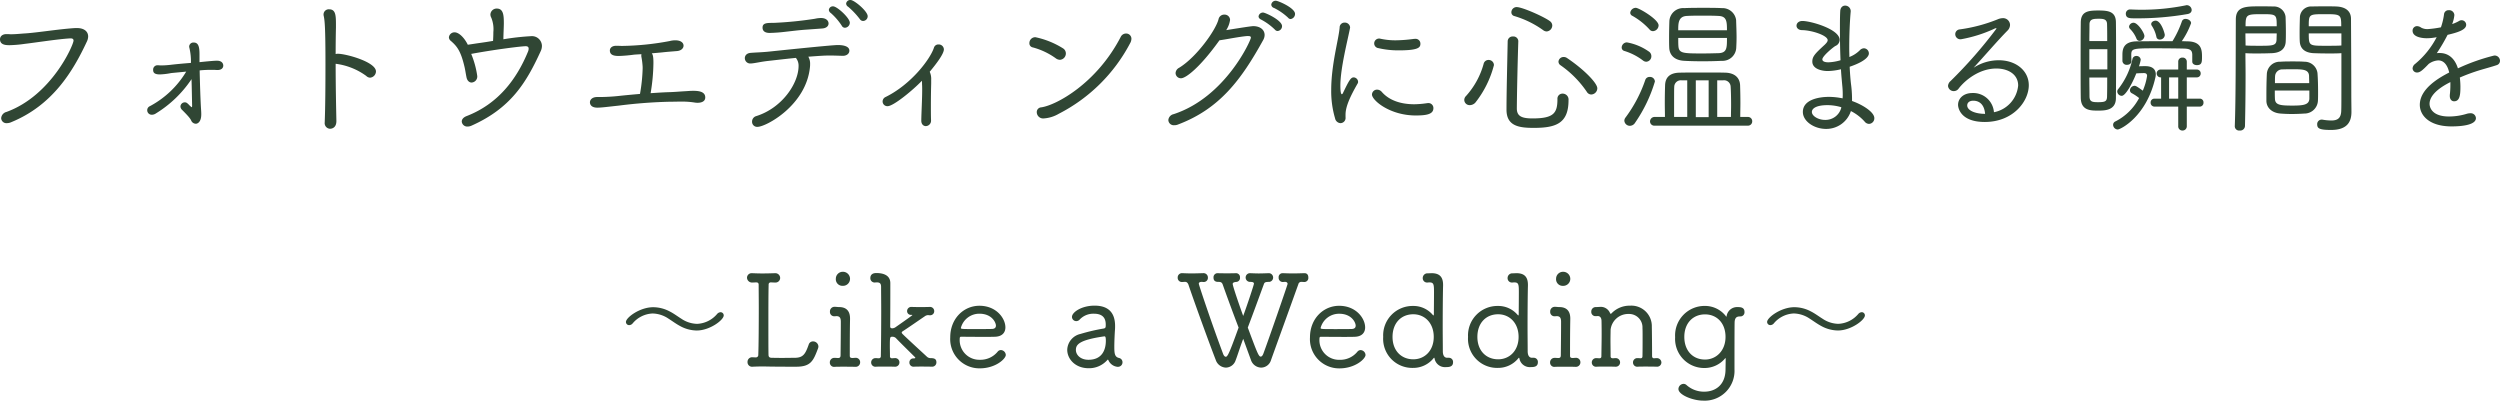 <svg xmlns="http://www.w3.org/2000/svg" width="507.9" height="81.394" viewBox="0 0 507.9 81.394">
  <path id="パス_1180" data-name="パス 1180" d="M-250.71.15c8.31-3.42,12.45-10.17,15.36-16.41a2.514,2.514,0,0,0,.24-.99c0-.96-.75-1.71-2.28-1.71h-.33c-3.33.21-7.5.9-10.05,1.08-1.05.06-2.01.18-3.03.18-.24,0-.51-.03-.75-.03h-.15c-.9,0-1.32.51-1.32,1.05,0,1.17,1.23,1.2,1.95,1.2a24.881,24.881,0,0,0,3.09-.27c2.07-.24,6.87-.99,9.21-1.11h.12c.3,0,.57.09.57.45,0,.84-4.41,11.13-13.62,14.49a1.409,1.409,0,0,0-1.08,1.26A1.055,1.055,0,0,0-251.61.36,2.163,2.163,0,0,0-250.71.15Zm38.46-10.53c.72-.06,1.41-.09,2.1-.09.39,0,.75,0,1.14.03h.21c.78,0,1.14-.42,1.14-.9,0-.15-.06-.99-1.29-.99-.66,0-2.7.21-3.27.27l-.27.03v-1.62c0-1.53-.24-2.37-1.17-2.37a.856.856,0,0,0-.93.81,1.276,1.276,0,0,0,.06.33,11.871,11.871,0,0,1,.3,3c-1.56.12-3.15.27-4.14.39a16.991,16.991,0,0,1-1.8.12,4.225,4.225,0,0,1-.63-.03h-.15a.882.882,0,0,0-.96.9c0,.48.12.96,1.38.96a13.959,13.959,0,0,0,2.25-.27c.84-.09,1.92-.18,3.09-.3a19.028,19.028,0,0,1-7.38,7.02.886.886,0,0,0-.54.84.909.909,0,0,0,.93.9,1.449,1.449,0,0,0,.84-.27,23.433,23.433,0,0,0,7.23-6.96c.06,1.95.09,3.99.12,5.4,0,.21-.03.3-.06.3-.06,0-.15-.09-.3-.21-.18-.15-.39-.42-.63-.6a.736.736,0,0,0-.48-.18.891.891,0,0,0-.9.84,1.022,1.022,0,0,0,.36.72c1.41,1.41,1.68,1.8,1.86,2.22a1.051,1.051,0,0,0,.93.57c.18,0,1.08-.18,1.08-1.92,0-.42-.03-.84-.06-1.26-.12-2.01-.21-5.13-.27-7.65Zm27.45-1.32a13.372,13.372,0,0,1,6.18,2.46,1.162,1.162,0,0,0,.78.36,1.3,1.3,0,0,0,1.2-1.26c0-1.95-6.12-3.6-7.74-3.6a1.816,1.816,0,0,0-.45.06c0-2.16.03-4.08.06-5.37v-.66c0-1.83-.06-3.06-1.38-3.06a1.058,1.058,0,0,0-1.14,1.02,1.125,1.125,0,0,0,.03.3c.21.9.36,2.34.36,9.78,0,4.2-.03,8.85-.15,11.82V.21a1.139,1.139,0,0,0,1.08,1.29c.09,0,1.35,0,1.29-1.68-.06-2.85-.15-7.41-.15-11.52Zm30.66-4.44c-.96.15-1.89.27-2.64.39l-1.2.18c-.72-1.47-1.83-2.52-2.67-2.52a1.13,1.13,0,0,0-1.17,1.02.974.974,0,0,0,.39.72c1.17,1.02,1.98,1.92,2.73,5.07.18.69.27,1.41.45,2.31.15.75.6,1.08,1.05,1.08a1.228,1.228,0,0,0,1.14-1.32,18.272,18.272,0,0,0-1.23-4.5c4.68-.87,10.14-1.56,11.07-1.56.42,0,.6.18.6.48a1.567,1.567,0,0,1-.15.66c-2.31,5.61-6.09,10.59-12.45,13.05-.69.27-.99.69-.99,1.11a1.119,1.119,0,0,0,1.2,1.02,1.954,1.954,0,0,0,.78-.18c7.95-3.54,11.1-8.67,14.04-15.09a2.618,2.618,0,0,0,.27-1.11,2.026,2.026,0,0,0-2.22-1.98,49.866,49.866,0,0,0-5.61.63c0-1.02.09-2.4.09-3.24,0-1.53-.06-3-1.41-3a1.269,1.269,0,0,0-1.32,1.2,1.46,1.46,0,0,0,.18.66,6.185,6.185,0,0,1,.42,2.91c0,.6-.03,1.26-.06,1.8Zm33.3,10.41a38.657,38.657,0,0,0,.57-6.15c0-1.41-.15-1.71-.33-1.95.69-.06,1.41-.12,2.04-.18,1.05-.12,1.95-.18,3-.27.96-.06,1.41-.6,1.41-1.11,0-.48-.42-1.08-1.68-1.08a4.372,4.372,0,0,0-1.14.15,55.456,55.456,0,0,1-9.66.99c-.33,0-.69-.03-1.11-.03h-.09c-.9,0-1.29.48-1.29.96,0,1.02,1.02,1.11,1.86,1.11a29.387,29.387,0,0,0,3.09-.27c.42-.03.93-.06,1.47-.09a.925.925,0,0,0-.03.3v.15a15.04,15.04,0,0,1,.27,2.13v.36A34.362,34.362,0,0,1-123-5.58c-1.71.15-3.3.3-4.38.42s-2.61.21-3.75.21h-.57c-.99,0-1.47.54-1.47,1.08,0,.33.18,1.08,1.5,1.08.87,0,2.16-.18,4.41-.42a99.373,99.373,0,0,1,10.2-.78c.87,0,1.74-.03,2.58-.03a16.375,16.375,0,0,1,2.7.21,2.911,2.911,0,0,0,.51.03c.18,0,1.53,0,1.53-1.08,0-1.23-1.41-1.35-2.46-1.35-.6,0-1.17.06-1.77.09-1.02.06-2.01.15-3,.18C-118.14-5.91-119.46-5.82-120.84-5.73ZM-77.67-20.4a.961.961,0,0,0,.93-.96c0-1.02-2.73-3.3-3.48-3.3a.842.842,0,0,0-.9.72.8.8,0,0,0,.42.66,16.192,16.192,0,0,1,2.4,2.55A.781.781,0,0,0-77.67-20.4Zm-3.69,1.38a1.046,1.046,0,0,0,.99-1.02c0-.96-2.58-3.33-3.39-3.33a.811.811,0,0,0-.87.72.825.825,0,0,0,.39.63,12.351,12.351,0,0,1,2.25,2.61A.71.71,0,0,0-81.36-19.02Zm-4.65.15c.93-.06,1.32-.54,1.32-1.02,0-.57-.51-1.11-1.53-1.11a5.745,5.745,0,0,0-1.23.15,74.539,74.539,0,0,1-8.46.84c-1.29,0-2.19,0-2.19.96,0,1.08,1.17,1.08,1.47,1.08a31.816,31.816,0,0,0,3.21-.24c1.38-.15,2.7-.33,4.5-.45Zm-2.79,5.73c2.82-.21,3.39-.24,4.41-.24.75,0,1.53.03,2.52.06h.09c.75,0,1.32-.42,1.32-1.05,0-.81-1.02-1.14-2.34-1.14s-12.72,1.2-13.86,1.32c-1.35.15-2.73.18-3.84.27-.84.06-1.2.57-1.2,1.08a1.09,1.09,0,0,0,1.14,1.08h.06c.96-.06,1.98-.36,3.69-.54,1.35-.15,3.36-.39,5.49-.6.03.06.09.12.12.18a2.481,2.481,0,0,1,.42,1.44c0,3.57-3.36,8.55-8.58,10.2a1.16,1.16,0,0,0-.87,1.14,1.023,1.023,0,0,0,1.11,1.05c1.71,0,9.87-4.35,10.65-12.12a4.021,4.021,0,0,0,.03-.6A2.822,2.822,0,0,0-88.8-13.14ZM-63.87-.27c-.03-.87-.03-1.92-.03-2.97,0-1.68.03-3.39.06-4.44v-.78a3.463,3.463,0,0,0-.3-1.62c1.35-1.62,2.88-3.63,2.88-4.56a1.044,1.044,0,0,0-1.11-.99.925.925,0,0,0-.9.63c-.72,2.28-4.59,7.47-9.84,10.05a1.009,1.009,0,0,0-.6.9.962.962,0,0,0,1.02.96c1.2,0,5.19-3.3,6.96-5.16a5.085,5.085,0,0,1,.03.69c.03.36.03.75.03,1.14,0,1.95-.15,4.35-.18,6.24v.03c0,.75.45,1.11.93,1.11a1.1,1.1,0,0,0,1.05-1.2Zm22.38-2.58a.956.956,0,0,0-.9.99A1.29,1.29,0,0,0-40.98-.6a6.969,6.969,0,0,0,3.09-.96A33.739,33.739,0,0,0-23.43-15.87a1.912,1.912,0,0,0,.27-.9,1.063,1.063,0,0,0-1.11-1.08,1.2,1.2,0,0,0-1.05.66C-30.21-7.71-38.46-3.27-41.49-2.85Zm3.81-9.66a1.29,1.29,0,0,0,1.2-1.32,1.214,1.214,0,0,0-.6-1.02,17.161,17.161,0,0,0-5.58-2.25,1.189,1.189,0,0,0-1.23,1.2.835.835,0,0,0,.69.87,14.266,14.266,0,0,1,4.68,2.22A1.439,1.439,0,0,0-37.68-12.51ZM9.18-20.79a1.047,1.047,0,0,0,.9-1.05c0-1.2-3.42-2.67-3.9-2.67a.9.9,0,0,0-.93.81.767.767,0,0,0,.57.66,11.817,11.817,0,0,1,2.85,1.98A.67.67,0,0,0,9.18-20.79ZM6.54-18.36a.986.986,0,0,0,.9-.99c0-1.2-3.42-2.76-3.84-2.76a.9.9,0,0,0-.93.78c0,.24.15.48.54.66A11.934,11.934,0,0,1,6-18.63.727.727,0,0,0,6.54-18.36ZM-5.28-16.47c.6-.09,1.53-.24,2.34-.39,1.05-.18,2.67-.45,3.39-.48.39,0,.66.03.66.33,0,.54-5.16,12.09-15.69,15.54a1.35,1.35,0,0,0-1.08,1.2A1.1,1.1,0,0,0-14.46.78a1.891,1.891,0,0,0,.78-.15C-5.19-2.58-.81-8.52,3.63-16.56a2.142,2.142,0,0,0,.27-.99c0-1.02-.87-1.8-2.31-1.8-.54,0-4.89.72-5.49.81a5.124,5.124,0,0,0,.78-2.07,1.1,1.1,0,0,0-1.17-1.08,1.162,1.162,0,0,0-1.17.93c-.57,2.25-4.5,7.74-8.01,9.87a1.294,1.294,0,0,0-.72,1.08,1.077,1.077,0,0,0,1.11,1.05C-12.09-8.76-9.21-10.98-5.28-16.47Zm40.83.69a.977.977,0,0,0-1.05-.99h-.18a29.7,29.7,0,0,1-3.78.3,14.236,14.236,0,0,1-3.15-.33.746.746,0,0,0-.24-.03,1,1,0,0,0-.99.99.974.974,0,0,0,.87.96,17.673,17.673,0,0,0,4.2.45C35.25-14.43,35.55-15.06,35.55-15.78ZM38.19-2.7a1.008,1.008,0,0,0-1.08-1.02c-.09,0-.18.03-.27.03a18.613,18.613,0,0,1-2.52.21c-2.76,0-5.1-.78-6.6-2.49a1.294,1.294,0,0,0-.96-.48,1.032,1.032,0,0,0-1.05.99c0,1.17,3.6,4.26,8.91,4.26C37.02-1.2,38.19-1.53,38.19-2.7ZM19.86-5.85c-.09.24-.21.33-.27.33-.21,0-.3-.69-.3-1.74,0-3.48,1.41-8.94,1.95-11.64,0-.06.03-.12.03-.18a1.065,1.065,0,0,0-1.11-.99.988.988,0,0,0-1.02,1.02c-.21,2.46-1.71,7.5-1.71,12.69a19.43,19.43,0,0,0,.78,5.73,1.2,1.2,0,0,0,1.08.99,1.058,1.058,0,0,0,1.05-1.2v-.54c0-1.59.9-3.6,2.43-6.27a.66.66,0,0,0,.12-.39.944.944,0,0,0-.9-.9C21.39-8.94,21-8.22,19.86-5.85ZM61.2-18.27a1.236,1.236,0,0,0,1.14-1.2,1.1,1.1,0,0,0-.45-.87c-1.11-.87-5.61-2.88-6.78-2.88a1.068,1.068,0,0,0-1.08,1.05.781.781,0,0,0,.63.78,19.478,19.478,0,0,1,5.82,2.85A1.2,1.2,0,0,0,61.2-18.27ZM70.26-5.46a1.282,1.282,0,0,0,1.23-1.26c0-1.05-2.67-3.81-6.15-6.15a1.143,1.143,0,0,0-.66-.21,1.035,1.035,0,0,0-1.08.93.9.9,0,0,0,.42.75A20.777,20.777,0,0,1,69.36-6,1.064,1.064,0,0,0,70.26-5.46ZM55.44-16.32a.99.99,0,0,0-1.08-.93,1,1,0,0,0-1.08.99c-.09,4.68-.24,10.47-.24,13.89,0,3.33,2.55,3.69,5.55,3.69,4.47,0,7.05-.9,7.05-5.61a1.2,1.2,0,0,0-1.2-1.35,1.023,1.023,0,0,0-1.05,1.11c0,2.85-.75,3.93-5.07,3.93-2.28,0-3.18-.51-3.18-2.04.03-3.42.15-8.97.3-13.65ZM46.71-3.81a20.553,20.553,0,0,0,3.78-7.62,1.068,1.068,0,0,0-1.08-1.05,1.009,1.009,0,0,0-1.02.81,16.031,16.031,0,0,1-3.57,6.51,1.147,1.147,0,0,0-.36.81A1.085,1.085,0,0,0,45.6-3.3,1.57,1.57,0,0,0,46.71-3.81ZM99.72-15.03c.03-.6.06-1.29.06-2.01,0-1.2-.06-2.52-.09-3.54a2.789,2.789,0,0,0-2.88-2.43c-1.17-.06-2.46-.06-3.75-.06-1.32,0-2.64,0-3.93.06a2.8,2.8,0,0,0-3,2.64c-.03.96-.06,2.13-.06,3.3,0,.72,0,1.44.03,2.1.06,1.44.99,2.58,3.12,2.67,1.11.06,2.37.09,3.66.09,1.32,0,2.64-.03,3.9-.09A2.792,2.792,0,0,0,99.72-15.03ZM82.8-18.33a1.207,1.207,0,0,0,1.14-1.17c0-1.23-4.02-3.57-4.62-3.57a1.144,1.144,0,0,0-1.14.99.69.69,0,0,0,.42.63,13.89,13.89,0,0,1,3.51,2.79A.889.889,0,0,0,82.8-18.33ZM102.06.87a.865.865,0,0,0,.9-.9.858.858,0,0,0-.9-.87h-1.53c0-.9.03-1.86.03-2.82,0-1.35-.03-2.64-.06-3.6-.06-1.65-1.23-2.55-3.06-2.58-1.11-.03-2.49-.03-3.93-.03-1.92,0-3.93,0-5.25.03-1.98.03-2.94.9-3,2.55-.03.9-.06,2.22-.06,3.6,0,.96.03,1.98.03,2.85H83.16a.923.923,0,0,0-.96.93.872.872,0,0,0,.96.84ZM81.45-12.12a1.1,1.1,0,0,0,1.02-1.14,1.108,1.108,0,0,0-.51-.93,11.191,11.191,0,0,0-4.47-1.86A1.082,1.082,0,0,0,76.44-15a.72.72,0,0,0,.54.69,12.035,12.035,0,0,1,3.84,1.98A1.057,1.057,0,0,0,81.45-12.12ZM79.17.27A29.6,29.6,0,0,0,83.19-8.1a.981.981,0,0,0-1.05-.93.9.9,0,0,0-.9.6A27.747,27.747,0,0,1,77.22-.78a1.1,1.1,0,0,0-.24.63A1.124,1.124,0,0,0,78.12.9,1.265,1.265,0,0,0,79.17.27Zm8.76-18.78c0-1.38,0-2.82,1.74-2.91.99-.06,2.07-.06,3.18-.06,1.14,0,2.25,0,3.27.06,1.65.06,1.71,1.11,1.71,2.91Zm9.9,1.56c0,2.01,0,3-1.65,3.09-1.08.03-2.19.06-3.27.06-4.11,0-4.86-.03-4.95-1.56-.03-.42-.03-1.02-.03-1.59ZM95.85-.9V-8.34h1.17a1.352,1.352,0,0,1,1.56,1.32c.06.9.09,2.31.09,3.72,0,.81-.03,1.65-.03,2.4Zm-1.74.03H91.5V-8.34h2.61ZM89.76-.9H87.09c0-5.31,0-5.7.03-6.09a1.336,1.336,0,0,1,1.5-1.35h1.14ZM123-2.1A9.559,9.559,0,0,1,125.79.03a1.178,1.178,0,0,0,.9.48,1.136,1.136,0,0,0,1.08-1.17c0-1.2-2.31-2.7-4.53-3.48v-.39a22.986,22.986,0,0,0-.21-3.06c-.12-1.02-.21-2.22-.27-3.51,3.9-1.32,3.9-2.52,3.9-2.7a1.037,1.037,0,0,0-1.02-1.05,1.2,1.2,0,0,0-.81.39,6.089,6.089,0,0,1-2.13,1.38c0-.57-.03-1.17-.03-1.74,0-2.79.12-5.55.3-7.5v-.12a1.127,1.127,0,0,0-1.14-1.08c-.48,0-.96.36-.99,1.14-.06,1.11-.06,2.4-.06,3.78,0,1.95.03,4.08.12,6.18a9.832,9.832,0,0,1-2.46.42c-.18,0-1.23,0-1.23-.6,0-.69,2.34-2.58,2.67-2.73a1.346,1.346,0,0,0,.84-1.23c0-2.19-5.91-3.84-7.56-3.84-.78,0-1.2.48-1.2.96,0,.45.39.9,1.14.9,1.98.03,5.19,1.08,5.19,2.04,0,.27-.21.54-.57.9-1.95,1.8-2.55,2.37-2.55,3.45,0,1.5,1.92,1.92,3.12,1.92a12.186,12.186,0,0,0,2.7-.36c.06,1.17.18,2.31.27,3.36a16.635,16.635,0,0,1,.09,1.68,8.431,8.431,0,0,1-.03.87,14.136,14.136,0,0,0-2.76-.3c-2.16,0-5.31.6-5.31,3.06,0,1.92,2.31,3.45,4.71,3.45a5.249,5.249,0,0,0,5.01-3.51Zm-1.95-.66a3.309,3.309,0,0,1-3.3,2.46c-1.35,0-2.67-.78-2.67-1.62,0-.69.87-1.38,3.18-1.38a9.987,9.987,0,0,1,2.79.42Zm31.02.9a4.222,4.222,0,0,0-4.38-3.9c-1.86,0-2.91,1.14-2.91,2.4,0,.6.48,3.48,5.43,3.48,5.73,0,8.94-4.17,8.94-7.47,0-2.88-2.52-5.07-6.12-5.07a9.385,9.385,0,0,0-5.1,1.53c2.19-2.37,4.86-5.49,6.87-7.53a1.686,1.686,0,0,0,.54-1.17,1.408,1.408,0,0,0-1.5-1.38,2.78,2.78,0,0,0-1.02.24,31.88,31.88,0,0,1-7.68,2.04.982.982,0,0,0-.93.99,1.044,1.044,0,0,0,1.14,1.02,27.637,27.637,0,0,0,6.78-2.13.715.715,0,0,1,.36-.12.08.08,0,0,1,.09.09,92.861,92.861,0,0,1-9.33,10.65,1.44,1.44,0,0,0-.51.99,1.159,1.159,0,0,0,1.2,1.05,1.193,1.193,0,0,0,.93-.48c1.32-1.74,4.23-4.11,7.68-4.11,2.43,0,4.44,1.2,4.44,3.45A6.094,6.094,0,0,1,152.07-1.86Zm-1.8.33c-2.01,0-3.63-.69-3.63-1.71,0-.51.39-.96,1.23-.96C148.38-4.2,150.06-4.08,150.27-1.53Zm26.58-3.21c.03-2.79.03-5.85.03-8.91,0-2.22,0-4.44-.03-6.51-.03-2.19-1.59-2.37-3.57-2.37-2.07,0-3.57.18-3.57,2.49-.03,2.58-.03,5.7-.03,8.79,0,2.25,0,4.5.03,6.48.06,2.55,1.95,2.58,3.48,2.58C174.54-2.19,176.85-2.19,176.85-4.74ZM193.86-3a.761.761,0,0,0,.78-.81.746.746,0,0,0-.78-.81h-2.61V-8.94h2.01a.77.77,0,0,0,.81-.81.763.763,0,0,0-.81-.78h-2.01v-1.59a.825.825,0,0,0-.87-.84.809.809,0,0,0-.87.84v1.59h-3.54a.79.79,0,0,0-.84.78.8.8,0,0,0,.84.81h.06v4.32h-1.32a.77.77,0,0,0-.81.81.786.786,0,0,0,.81.81h4.8V.96a.842.842,0,0,0,.87.9.858.858,0,0,0,.87-.9V-3Zm-12.3-1.74A11.1,11.1,0,0,1,176.76,0a.754.754,0,0,0-.48.69.982.982,0,0,0,.93.96c.54,0,5.85-2.58,7.65-10.53a2.675,2.675,0,0,0,.09-.66c0-.99-.63-1.68-2.1-1.68-.45,0-.9,0-1.32.03a8.256,8.256,0,0,0,.36-1.32.842.842,0,0,0-.9-.78.781.781,0,0,0-.78.63,15.109,15.109,0,0,1-2.91,6.12.736.736,0,0,0-.18.48.94.94,0,0,0,.9.87c.81,0,2.19-2.58,2.97-4.56.45-.03,1.14-.06,1.56-.06.39,0,.63.15.63.57a12.144,12.144,0,0,1-.87,3c-1.23-.9-1.44-.99-1.68-.99a.976.976,0,0,0-.93.93.685.685,0,0,0,.36.57A8.658,8.658,0,0,1,181.56-4.74Zm10.8-7.41c0,.48.45.72.93.72,1.02,0,1.05-.6,1.05-1.71,0-1.44-.15-3.06-2.91-3.12-.39,0-.78-.03-1.2-.03a15.716,15.716,0,0,0,1.89-3.66c0-.51-.6-.87-1.11-.87a.749.749,0,0,0-.75.48,20.112,20.112,0,0,1-1.92,4.05c-2.49,0-5.1,0-7.23.03-2.88.03-2.94,1.77-2.94,2.85v1.14a.85.85,0,0,0,.93.78c.45,0,.9-.24.9-.72v-.03c0-.33-.03-.78-.03-1.17,0-1.38.15-1.44,5.04-1.44,2.07,0,4.44.03,5.67.06,1.32.03,1.65.39,1.68,1.23Zm-13.5-9.72c.03.93.78.93,1.8.93a59.06,59.06,0,0,0,10.77-.87c.6-.12.81-.48.81-.81a1.013,1.013,0,0,0-.96-.99.511.511,0,0,0-.21.03,45.05,45.05,0,0,1-9.06.9c-.75,0-1.47-.03-2.19-.06h-.06A.859.859,0,0,0,178.86-21.87ZM175.08-8.91c0,1.35,0,2.61-.03,3.75,0,1.08-.33,1.26-1.83,1.26-1.2,0-1.74-.09-1.74-1.23,0-1.17-.03-2.43-.03-3.78Zm-3.63-7.41c0-1.17.03-2.31.03-3.36,0-1.11.75-1.17,1.92-1.17.93,0,1.65.09,1.65,1.14.03,1.08.03,2.19.03,3.39Zm3.66,5.76h-3.66v-4.11h3.66Zm14.4,5.94h-1.86V-8.94h1.86Zm-7.83-11.73a1.037,1.037,0,0,0,.96-.99c0-.63-1.35-2.7-2.19-2.7a.917.917,0,0,0-.93.78.72.72,0,0,0,.18.45,5.991,5.991,0,0,1,1.32,1.98A.689.689,0,0,0,181.68-16.35Zm5.1-1.2c0-.33-.75-2.91-1.86-2.91-.45,0-.9.3-.9.69a.579.579,0,0,0,.09.3,6.441,6.441,0,0,1,.96,2.28.666.666,0,0,0,.69.57A.992.992,0,0,0,186.78-17.55Zm35.88,3.69v1.8c0,8.88,0,8.97-.03,9.84-.03,1.59-.75,2.04-2.04,2.04a11.023,11.023,0,0,1-1.83-.18h-.15a.91.91,0,0,0-.87.96c0,.84.48,1.14,2.82,1.14,3.36,0,4.14-1.74,4.14-3.66,0-1.05-.03-2.34-.03-3.78,0-4.5-.03-10.02-.06-15.15,0-1.2-.69-2.37-2.91-2.49-.51-.03-1.29-.03-2.13-.03-1.11,0-2.28,0-2.85.03a2.278,2.278,0,0,0-2.49,2.13c-.03.99-.06,2.07-.06,3.09,0,.66,0,1.26.03,1.83.06,1.35.84,2.31,2.76,2.43.69.03,1.92.06,3.18.06C221.04-13.8,221.94-13.8,222.66-13.86Zm-19.5,0c.72.06,1.59.06,2.43.06,1.17,0,2.31-.03,3-.06,1.92-.09,2.73-1.08,2.76-2.43.03-.57.03-1.2.03-1.86,0-1.05-.03-2.13-.06-3.06a2.374,2.374,0,0,0-2.55-2.13c-.57-.03-1.68-.03-2.73-.03-2.85,0-4.83.03-4.83,2.67-.03,6.48,0,16.11-.21,21.66v.06a.878.878,0,0,0,.99.84.972.972,0,0,0,1.08-.93c.09-3.75.12-7.41.12-10.53C203.19-11.16,203.16-12.6,203.16-13.86Zm12,1.74c-.78-.06-1.59-.06-2.4-.06s-1.62,0-2.52.06a2.64,2.64,0,0,0-2.73,2.49c-.06,1.23-.09,2.82-.09,4.2v1.29c.03,1.38,1.14,2.43,2.88,2.55q1.125.09,2.25.09c.84,0,1.71-.03,2.58-.09a2.741,2.741,0,0,0,2.76-2.58c.03-.54.03-1.17.03-1.8,0-1.29-.03-2.7-.12-3.84A2.645,2.645,0,0,0,215.16-12.12Zm.99,5.85v1.68c-.06,1.23-1.23,1.38-3.45,1.38-2.46,0-3.48-.12-3.54-1.35-.03-.45-.03-1.05-.03-1.71Zm-6.99-1.5c0-.57,0-1.08.03-1.47a1.447,1.447,0,0,1,1.53-1.32c.72-.03,1.53-.03,2.28-.03,1.92,0,3.03.09,3.09,1.35,0,.39.03.93.03,1.47Zm13.5-7.65c-.69.06-1.98.06-3.15.06-3.45,0-3.48,0-3.48-2.52h6.63Zm-13.14-2.46c0,.42-.03.84-.03,1.2-.03,1.26-.66,1.32-3.33,1.32-1.08,0-2.28,0-2.97-.06,0-.87-.03-1.71-.03-2.46Zm6.51-1.44c0-2.46.03-2.46,3.33-2.46,3.15,0,3.27.06,3.27,2.46Zm-12.84,0c0-2.37.18-2.46,3.21-2.46,3.06,0,3.12,0,3.12,2.46Zm38.82,2.22a17.307,17.307,0,0,1-4.38,5.43,1.228,1.228,0,0,0-.51.9.88.88,0,0,0,.93.84c.54,0,1.05-.39,2.34-1.74a3.648,3.648,0,0,1,1.95-.72c1.08,0,1.86.87,2.22,2.46-2.1,1.08-5.97,3.3-5.97,6.57,0,2.07,1.83,4.38,6.45,4.38,2.25,0,4.95-.33,4.95-1.68a1.051,1.051,0,0,0-1.17-.99,2.644,2.644,0,0,0-.63.09,12.646,12.646,0,0,1-3.66.57c-3.45,0-3.96-1.83-3.96-2.58,0-.93.57-2.58,4.23-4.41v.57a16.458,16.458,0,0,1-.12,2.04v.21c0,.72.42,1.08.87,1.08,1.2,0,1.29-1.41,1.29-3a17.04,17.04,0,0,0-.12-1.83,38.335,38.335,0,0,1,4.08-1.5c1.41-.42,2.34-.66,3.42-1.02a.916.916,0,0,0,.66-.9,1.094,1.094,0,0,0-1.17-1.05,39.951,39.951,0,0,0-7.38,2.61c-.66-2.13-2.04-3.12-3.69-3.12a4.225,4.225,0,0,0-.6.03,34.832,34.832,0,0,0,2.19-3.72c2.04-.48,3.78-1.02,3.78-2.04a.935.935,0,0,0-.93-.93.9.9,0,0,0-.51.15,7.862,7.862,0,0,1-1.41.63,6.661,6.661,0,0,0,.45-1.83,1.054,1.054,0,0,0-1.14-.99.911.911,0,0,0-.96.81,12.926,12.926,0,0,1-.63,2.67,20.984,20.984,0,0,1-2.64.36,2.618,2.618,0,0,1-1.38-.3,1.51,1.51,0,0,0-.84-.3.909.909,0,0,0-.9.93c0,1.5,2.58,1.53,2.88,1.53a10.121,10.121,0,0,0,1.98-.21Zm-348,56.518a.638.638,0,0,0-.624-.65.991.991,0,0,0-.7.338,5.625,5.625,0,0,1-4.082,2.028,5.924,5.924,0,0,1-3.2-1.04c-.754-.468-1.534-1.066-2.366-1.482a7.214,7.214,0,0,0-3.354-.858c-2.73,0-5.538,2.106-5.538,2.99a.644.644,0,0,0,.65.65.948.948,0,0,0,.7-.338,5.571,5.571,0,0,1,4.082-2.028,6,6,0,0,1,3.2,1.04c.78.494,1.534,1.066,2.366,1.508a7.187,7.187,0,0,0,3.38.91C-108.823,42.486-105.989,40.354-105.989,39.418Zm5.8,8.5a.926.926,0,0,0-.962.962.919.919,0,0,0,1.04.962c.546-.026,1.274-.052,2.08-.052.546,0,1.144.026,1.716.026,1.56.026,3.3.026,4.966.026h.1c2.99,0,3.484-1.248,4.42-3.718a1.178,1.178,0,0,0,.078-.416A1.083,1.083,0,0,0-87.841,44.7a.9.9,0,0,0-.884.65c-.65,1.846-1.092,2.626-2.678,2.678-.65,0-1.768.026-2.782.026s-1.924-.026-2.132-.026c-.442-.026-.572-.26-.572-.624-.026-1.144-.026-3.406-.026-5.876,0-3.016,0-6.344.052-8.346a.413.413,0,0,1,.468-.468c.312,0,.52.026.806.026h.052a.942.942,0,0,0,1.014-.962.985.985,0,0,0-1.066-.936c-.78.026-1.69.052-2.574.052-.728,0-1.43-.026-2.028-.052h-.078a.929.929,0,0,0-.988.936,1.016,1.016,0,0,0,1.066.962c.26,0,.494-.026.806-.026.286,0,.494.1.494.468,0,1.248.026,2.912.026,4.706,0,3.536-.026,7.54-.1,9.542a.485.485,0,0,1-.494.52c-.286,0-.468-.026-.7-.026Zm19.864-15.964a1.444,1.444,0,0,0-1.456-1.4,1.411,1.411,0,0,0-1.43,1.4,1.339,1.339,0,0,0,1.4,1.456A1.427,1.427,0,0,0-80.327,31.956Zm2.054,17a.89.89,0,0,0-1.04-.91c-.234,0-.338.026-.52.026-.494,0-.546-.208-.546-.494,0-2.08,0-4.576.052-7.436v-.078c0-1.378-.6-2.314-2.184-2.34-.468,0-.52-.052-.962-.052a.927.927,0,0,0-.936.988.866.866,0,0,0,.858.936h.078c.156,0,.286-.026.442-.026.624.026.832.39.832,1.144,0,2.288-.026,4.68-.052,6.812,0,.39-.156.546-.468.546s-.442-.026-.7-.026h-.052a.906.906,0,0,0-.962.936.865.865,0,0,0,1.014.884c.468-.026,1.04-.026,1.664-.026.832,0,1.716,0,2.444.026h.052A.909.909,0,0,0-78.273,48.96Zm11.206-.91c-.052.156-.416.078-.6.13a.8.8,0,0,0-.6.806.832.832,0,0,0,.91.858h.052c.442-.026.936-.026,1.43-.026.7,0,1.43,0,2.132.026h.052a.866.866,0,0,0,.91-.884c0-.7-.442-.858-1.17-.858a1.064,1.064,0,0,1-.754-.286c-1.2-1.118-3.744-3.432-4.888-4.55-.156-.156-.234-.26-.234-.364,0-.078.052-.156.208-.26,1.248-.806,2.99-2.028,4.446-3.016a1.277,1.277,0,0,1,.65-.26c.26,0,.13.026.39.026h.026a.819.819,0,0,0,.884-.832.852.852,0,0,0-.936-.858c-.6.026-1.222.026-1.82.026s-1.2,0-1.794-.026h-.052a.842.842,0,0,0-.91.832.764.764,0,0,0,.858.78c.1,0,.208,0,.208.052s-1.352,1.014-3.484,2.5a1.2,1.2,0,0,1-.6.182c-.234,0-.416-.1-.416-.364,0,0,.026-3.588.026-6.682V32.866c0-1.976-2.132-2.054-2.86-2.054-1.066,0-1.2.676-1.2.988a.872.872,0,0,0,.884.936h.052a3.335,3.335,0,0,1,.468-.026c.6.026.78.312.78.936,0,1.378.026,3.068.026,4.862,0,3.12-.026,6.526-.078,9.2a.39.39,0,0,1-.442.416c-.286,0-.312-.026-.546-.026H-75.1a.874.874,0,0,0-.936.884.86.86,0,0,0,.988.858c.442-.026.962-.026,1.508-.026.754,0,1.56,0,2.262.026h.052a.869.869,0,0,0,.936-.858.864.864,0,0,0-.988-.884c-.26,0-.234.026-.52.026a.371.371,0,0,1-.416-.416c0-.806-.026-1.43-.026-1.924,0-1.872.026-2.028.442-2.028a1.02,1.02,0,0,1,.78.26c.78.832,2.652,2.652,3.9,3.9a.2.2,0,0,1,.052.1Zm18.382-.6a1.046,1.046,0,0,0-1.014-.988.854.854,0,0,0-.624.312,4.505,4.505,0,0,1-3.64,1.664,3.98,3.98,0,0,1-4.082-4.212c0-.338.052-.468.286-.468.572,0,2.678.026,4.55.026.91,0,1.794,0,2.366-.026,1.43-.052,2.08-.858,2.08-1.9,0-1.846-1.846-4.394-5.278-4.394-3.172,0-5.928,2.574-5.928,6.422a5.933,5.933,0,0,0,5.98,6.292C-50.765,50.182-48.685,48.232-48.685,47.452Zm-2-5.954c0,.39-.234.65-.754.676-.728.026-2.08.026-3.328.026-2.834,0-3.042,0-3.042-.234a3.866,3.866,0,0,1,3.77-2.886C-51.493,39.08-50.687,40.874-50.687,41.5Zm24.8,8.372a.909.909,0,0,0,.91-.936.874.874,0,0,0-.7-.858c-.884-.208-.962-.91-.962-2.288,0-1.118.078-2.678.13-3.406.026-.286.026-.546.026-.806,0-2.938-1.612-4.134-4.16-4.134-2.678,0-4.6,1.352-4.6,2.288a.871.871,0,0,0,.884.858.948.948,0,0,0,.7-.338,3.807,3.807,0,0,1,2.86-1.17c2.054,0,2.418,1.17,2.418,2.21,0,.52,0,.728-.442.806a38.458,38.458,0,0,0-4.68,1.092,3.427,3.427,0,0,0-2.7,3.224c0,1.872,1.638,3.744,4.342,3.744a4.934,4.934,0,0,0,3.8-1.664.139.139,0,0,1,.1-.078c.052,0,.1.052.13.13A2.241,2.241,0,0,0-25.883,49.87Zm-2.756-6.188c.156,0,.286.078.286.884,0,1.846-.754,3.874-3.536,3.874-1.612,0-2.548-.988-2.548-2,0-1.092.676-2.028,5.746-2.756ZM12,32.632a.816.816,0,0,0,.78-.91c0-.91-.7-.884-.806-.884-.78.026-1.586.052-2.392.052-.676,0-1.326-.026-2-.052H7.527a.807.807,0,0,0-.78.884.85.85,0,0,0,.806.91c.26,0,.234-.026.52-.026.312,0,.494.182.494.416,0,.182-3.874,11.362-4.914,14.144q-.234.624-.546.624c-.416,0-.728-.806-2.626-5.9,1.17-3.068,2.392-6.448,3.276-8.84.13-.39.39-.442,1.118-.442a.891.891,0,0,0-.052-1.768H4.771c-.78.026-1.43.052-2.08.052-.546,0-1.092-.026-1.768-.052H.871a.886.886,0,0,0,0,1.768H.9c.338,0,.832,0,.832.364,0,.208-1.4,4.446-2.184,6.552-.6-1.638-2.132-6.058-2.132-6.5,0-.338.494-.39.806-.416a.8.8,0,0,0,.676-.884.807.807,0,0,0-.78-.884h-.026c-.65.026-1.222.026-1.768.026-.728,0-1.378,0-2-.026h-.026a.83.83,0,0,0-.78.91c0,.832.676.858.962.858.416,0,.728.026.91.546.728,2.054,1.976,5.486,3.224,8.736-1.872,5.2-2.236,5.928-2.6,5.928-.208,0-.416-.208-.572-.65-2.054-5.46-4.914-13.91-4.914-14.2,0-.13.078-.364.6-.364.156,0,.208.026.416.026a.832.832,0,0,0,.832-.884.879.879,0,0,0-.936-.91h-.052c-.832.026-1.612.052-2.366.052-.624,0-1.222-.026-1.846-.052h-.052a.866.866,0,0,0-.884.91.838.838,0,0,0,.858.884c.234,0,.364-.026.676-.026s.52.234.65.572c1.3,3.848,4.368,12.272,5.538,15.262a2.266,2.266,0,0,0,2.08,1.586,2.133,2.133,0,0,0,1.976-1.508c.364-.91.858-2.574,1.534-4.342.39,1.066,1.352,3.718,1.56,4.264a2.241,2.241,0,0,0,2.08,1.586,2.115,2.115,0,0,0,2-1.508c1.066-2.99,3.926-10.868,5.564-15.444a.6.6,0,0,1,.6-.468c.286,0,.39.026.624.026Zm12.4,14.82a1.046,1.046,0,0,0-1.014-.988.854.854,0,0,0-.624.312,4.505,4.505,0,0,1-3.64,1.664,3.98,3.98,0,0,1-4.082-4.212c0-.338.052-.468.286-.468.572,0,2.678.026,4.55.026.91,0,1.794,0,2.366-.026,1.43-.052,2.08-.858,2.08-1.9,0-1.846-1.846-4.394-5.278-4.394-3.172,0-5.928,2.574-5.928,6.422a5.933,5.933,0,0,0,5.98,6.292C22.321,50.182,24.4,48.232,24.4,47.452Zm-2-5.954c0,.39-.234.65-.754.676-.728.026-2.08.026-3.328.026-2.834,0-3.042,0-3.042-.234a3.866,3.866,0,0,1,3.77-2.886C21.593,39.08,22.4,40.874,22.4,41.5Zm18.512,6.526c-.52-.052-.806-.494-.806-1.352,0-1.352-.026-3.068-.026-4.888,0-3.12.026-6.474.078-8.45v-.1c0-1.378-.494-2.366-2.262-2.392-.234,0-.572.026-.858.026a.956.956,0,0,0-1.014.962.879.879,0,0,0,.936.91h.078a2.287,2.287,0,0,1,.364-.026c.884,0,.91.468.91,2.054,0,1.56-.026,3.406-.026,4.29,0,.26-.026.364-.078.364s-.13-.1-.234-.208a5.134,5.134,0,0,0-3.926-1.716,5.979,5.979,0,0,0-6.058,6.292,5.907,5.907,0,0,0,6.058,6.292A5.285,5.285,0,0,0,38.233,48.1c.052-.052.078-.078.1-.078.052,0,.078.052.1.182A2.131,2.131,0,0,0,40.7,49.922c.676,0,1.482-.052,1.482-.988a.84.84,0,0,0-.832-.91h-.442Zm-6.812.312c-2.418,0-4.212-1.742-4.212-4.55,0-2.834,1.768-4.6,4.212-4.6,2.34,0,4.16,1.794,4.16,4.6C38.259,46.568,36.439,48.336,34.1,48.336Zm24.05-.312c-.52-.052-.806-.494-.806-1.352,0-1.352-.026-3.068-.026-4.888,0-3.12.026-6.474.078-8.45v-.1c0-1.378-.494-2.366-2.262-2.392-.234,0-.572.026-.858.026a.956.956,0,0,0-1.014.962.879.879,0,0,0,.936.91h.078a2.287,2.287,0,0,1,.364-.026c.884,0,.91.468.91,2.054,0,1.56-.026,3.406-.026,4.29,0,.26-.026.364-.078.364s-.13-.1-.234-.208a5.134,5.134,0,0,0-3.926-1.716,5.979,5.979,0,0,0-6.058,6.292,5.907,5.907,0,0,0,6.058,6.292A5.285,5.285,0,0,0,55.471,48.1c.052-.052.078-.078.1-.078.052,0,.078.052.1.182a2.131,2.131,0,0,0,2.262,1.716c.676,0,1.482-.052,1.482-.988a.84.84,0,0,0-.832-.91h-.442Zm-6.812.312c-2.418,0-4.212-1.742-4.212-4.55,0-2.834,1.768-4.6,4.212-4.6,2.34,0,4.16,1.794,4.16,4.6C55.5,46.568,53.677,48.336,51.337,48.336ZM66,31.956a1.444,1.444,0,0,0-1.456-1.4,1.411,1.411,0,0,0-1.43,1.4,1.339,1.339,0,0,0,1.4,1.456A1.427,1.427,0,0,0,66,31.956Zm2.054,17a.89.89,0,0,0-1.04-.91c-.234,0-.338.026-.52.026-.494,0-.546-.208-.546-.494,0-2.08,0-4.576.052-7.436v-.078c0-1.378-.6-2.314-2.184-2.34-.468,0-.52-.052-.962-.052a.927.927,0,0,0-.936.988.866.866,0,0,0,.858.936h.078c.156,0,.286-.026.442-.026.624.026.832.39.832,1.144,0,2.288-.026,4.68-.052,6.812,0,.39-.156.546-.468.546s-.442-.026-.7-.026h-.052a.906.906,0,0,0-.962.936.865.865,0,0,0,1.014.884c.468-.026,1.04-.026,1.664-.026.832,0,1.716,0,2.444.026h.052A.909.909,0,0,0,68.055,48.96Zm6.136-6.63a3.6,3.6,0,0,1,3.692-3.2,2.713,2.713,0,0,1,2.782,2.86c.026.338.026,1.04.026,1.924,0,1.17,0,2.626-.026,3.77,0,.286-.1.442-.364.442-.286,0-.338-.026-.572-.026h-.052a.874.874,0,0,0-.936.884.86.86,0,0,0,.988.858c.442-.026.962-.026,1.508-.026.754,0,1.56,0,2.262.026h.052a.878.878,0,0,0,.962-.858A.914.914,0,0,0,83.5,48.1c-.26,0-.234.026-.52.026-.234,0-.364-.182-.364-.442,0-2.028-.026-4.914-.052-5.98a4.159,4.159,0,0,0-4.42-4.264A5.074,5.074,0,0,0,74.4,38.976a.225.225,0,0,1-.182.1q-.117,0-.156-.156A2.028,2.028,0,0,0,71.9,37.7c-.234,0-.416.026-.7.026a.9.9,0,0,0-.936.936.851.851,0,0,0,.884.91H71.2c.234,0,.208-.026.39-.026.546.026.754.468.754,1.014.026,1.144.026,2,.026,2.782,0,1.274-.026,2.366-.052,4.368,0,.286-.13.416-.39.416-.286,0-.338-.026-.572-.026h-.052a.874.874,0,0,0-.936.884.86.86,0,0,0,.988.858c.442-.026.962-.026,1.508-.026.754,0,1.56,0,2.262.026h.052a.876.876,0,1,0-.052-1.742c-.26,0-.208.026-.494.026s-.442-.13-.442-.39c0-1.2-.026-2.314-.026-3.25S74.191,42.8,74.191,42.33Zm23.348,8.086c-.026,3.224-2.158,4.5-4.316,4.5a5.3,5.3,0,0,1-3.588-1.326.887.887,0,0,0-.624-.26,1.078,1.078,0,0,0-1.04,1.04c0,1.2,2.938,2.366,5.018,2.366a6.057,6.057,0,0,0,6.37-6.37V49.012c0-7.722.026-7.982.026-8.138.026-1.222.65-1.248,1.2-1.248h.026a.83.83,0,0,0,.78-.91c0-.962-.832-.988-1.4-.988a2.147,2.147,0,0,0-2.21,1.716q-.039.234-.078.234c-.052,0-.1-.13-.234-.286a5.368,5.368,0,0,0-4.108-1.9A5.993,5.993,0,0,0,87.3,43.838a5.911,5.911,0,0,0,5.98,6.266,5.426,5.426,0,0,0,4.056-1.82c.1-.13.156-.182.208-.182.026,0,.026.052.026.234Zm-4.186-2.028c-2.418,0-4.186-1.768-4.186-4.6s1.794-4.576,4.212-4.576c2.366,0,4.16,1.742,4.16,4.576C97.539,46.568,95.667,48.388,93.353,48.388Zm32.5-8.97a.638.638,0,0,0-.624-.65.991.991,0,0,0-.7.338,5.625,5.625,0,0,1-4.082,2.028,5.924,5.924,0,0,1-3.2-1.04c-.754-.468-1.534-1.066-2.366-1.482a7.214,7.214,0,0,0-3.354-.858c-2.73,0-5.538,2.106-5.538,2.99a.644.644,0,0,0,.65.65.948.948,0,0,0,.7-.338,5.571,5.571,0,0,1,4.082-2.028,6,6,0,0,1,3.2,1.04c.78.494,1.534,1.066,2.366,1.508a7.187,7.187,0,0,0,3.38.91C123.019,42.486,125.853,40.354,125.853,39.418Z" transform="translate(253.02 24.66)" fill="#304634"/>
</svg>
